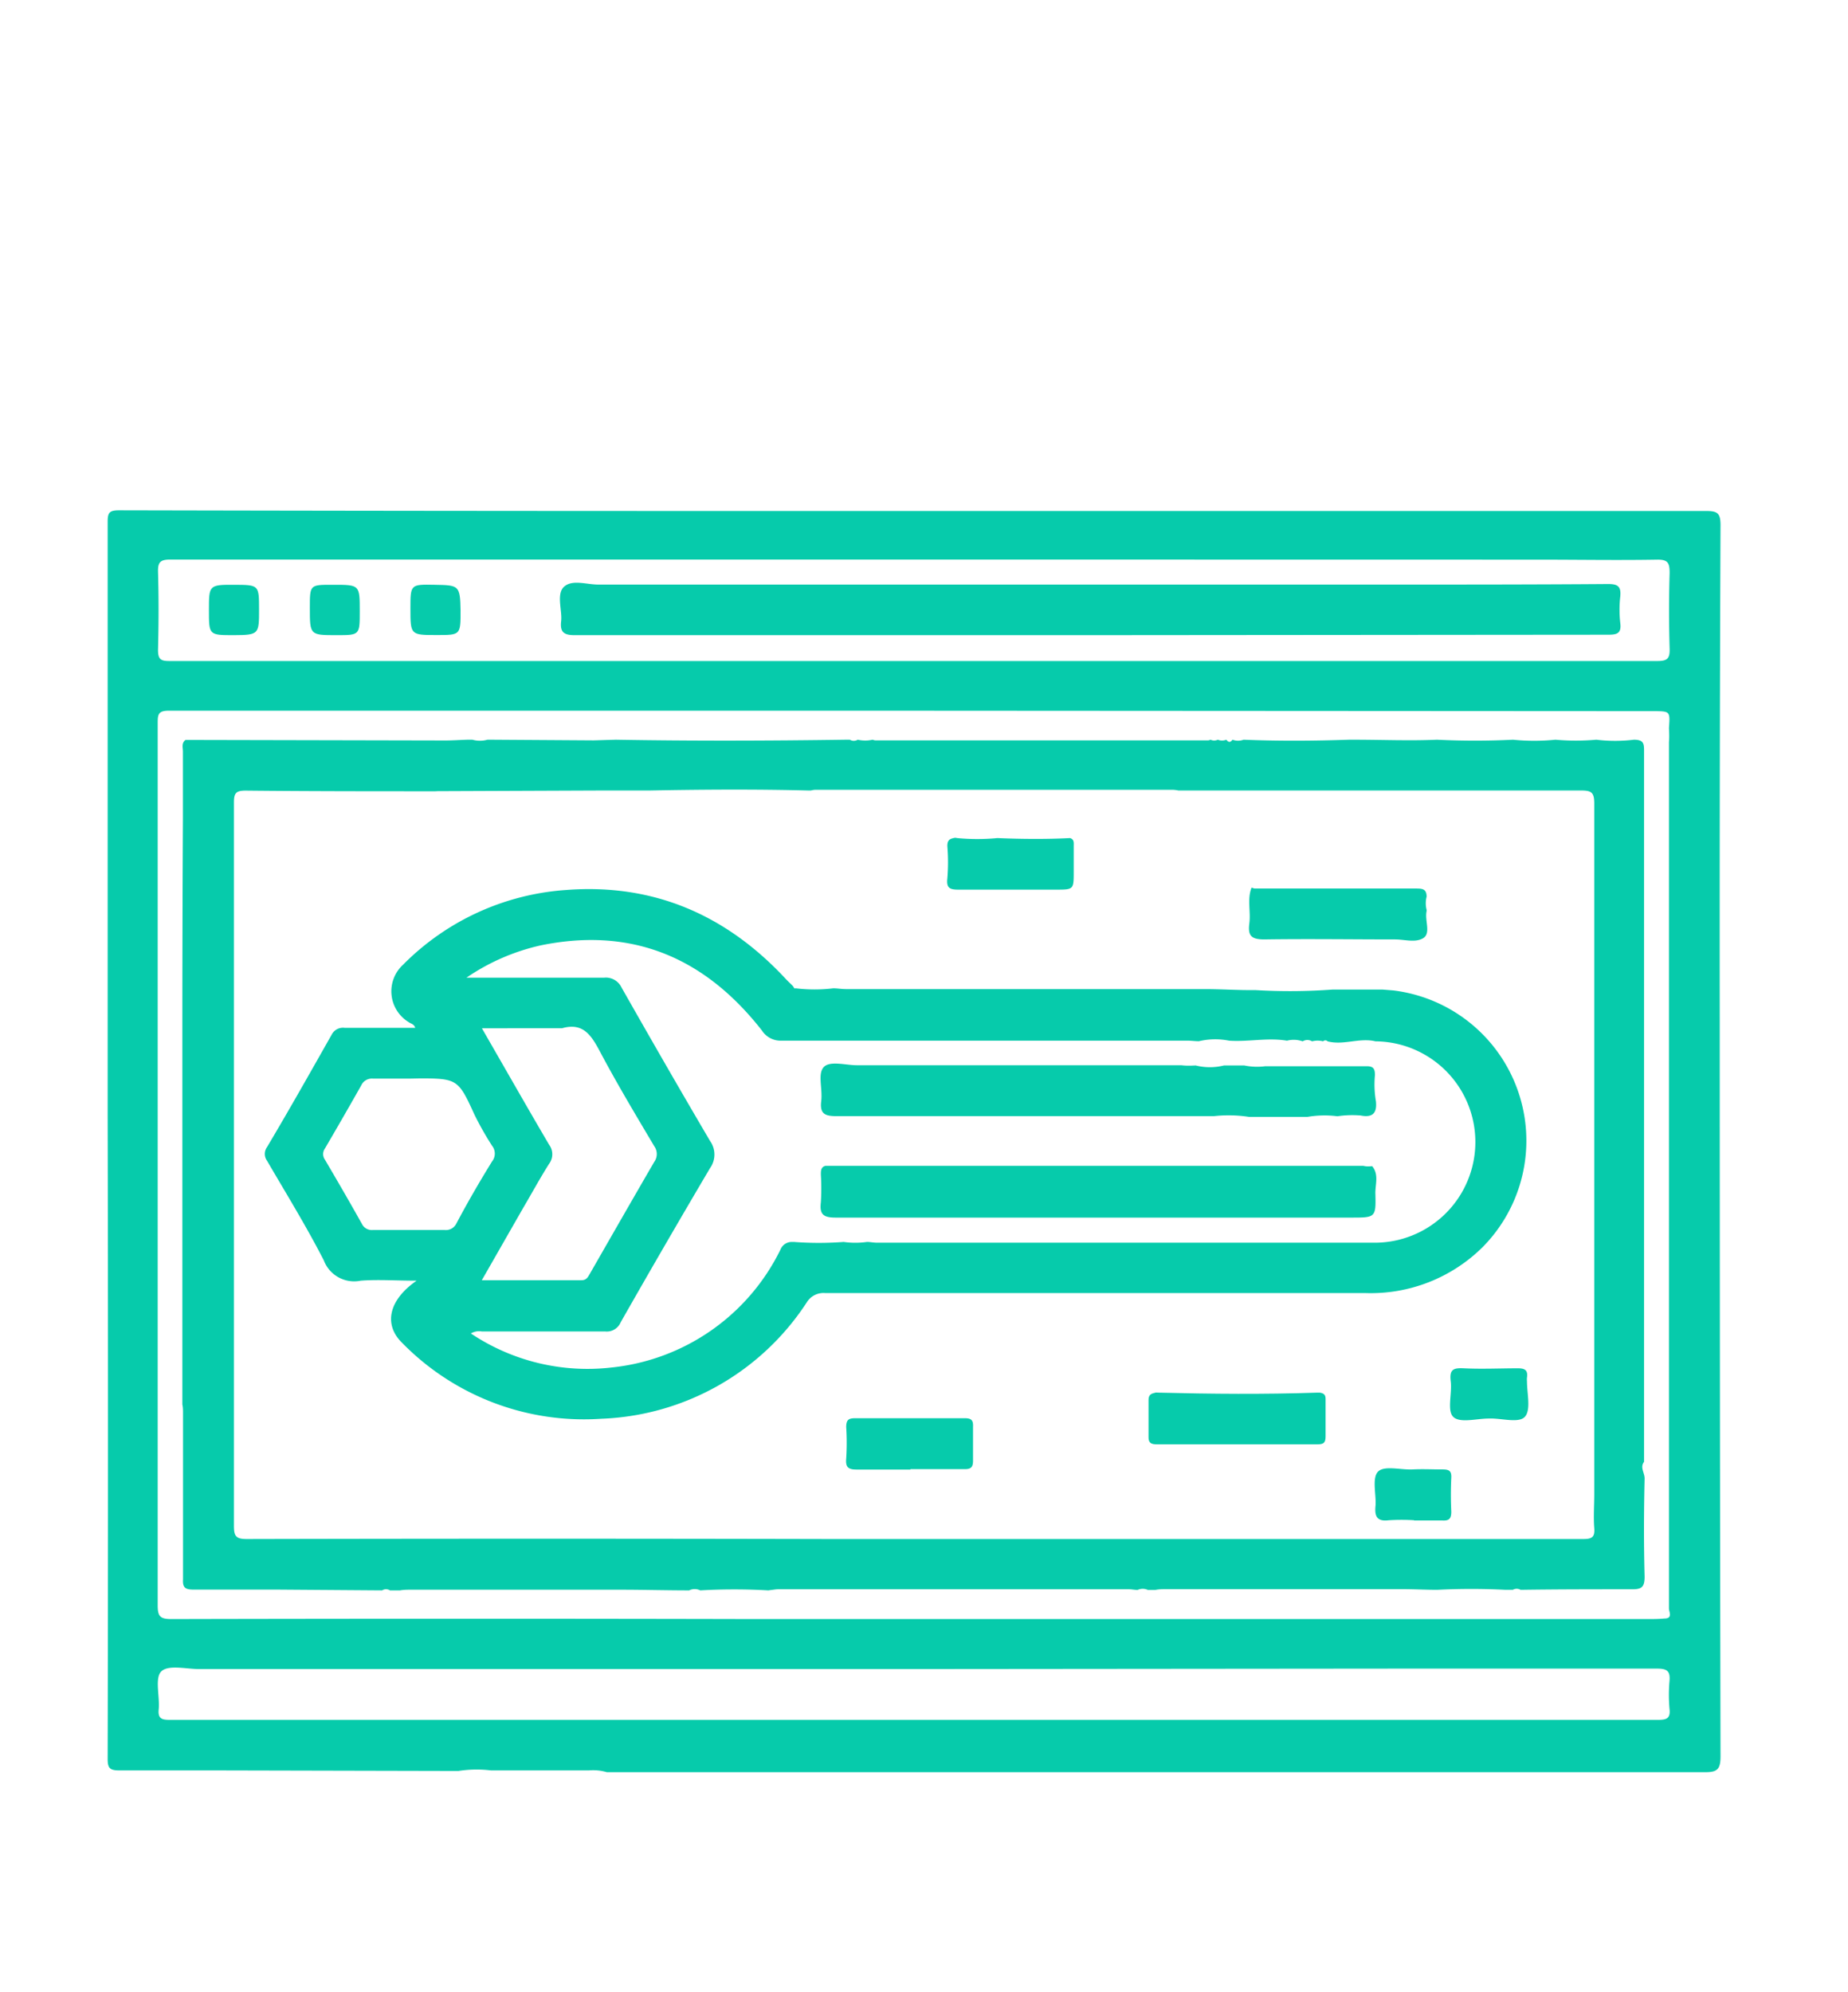 <svg id="Layer_1" data-name="Layer 1" xmlns="http://www.w3.org/2000/svg" viewBox="0 0 167 180"><defs><style>.cls-1{fill:#06cbab;}</style></defs><path class="cls-1" d="M53.23,160H44.37a10.8,10.8,0,0,0-2.95.05L19.8,160c-3,0-6,0-9,0-.84,0-1.07-.18-1.07-1q.06-29.12,0-58.22,0-21.08,0-42.15c0-3.84,0-7.67,0-11.51,0-.85.22-1,1.06-1q26.81.06,53.6.06,16.09,0,32.2,0,28.79,0,57.58,0c1,0,1.31.17,1.31,1.26q-.09,22.21-.07,44.43,0,33.44.07,66.87c0,1.17-.3,1.43-1.44,1.42-10,0-20,0-29.93,0H54.84A4.36,4.36,0,0,0,53.23,160ZM150.82,65.8c.11-1.52.11-1.52-1.37-1.53h-1.93L80,64.23q-32.37,0-64.75,0c-.94,0-1,.33-1,1.1q0,39.89,0,79.75c0,1,.22,1.24,1.23,1.24q26.28-.06,52.56,0h80.79c.53,0,1.06,0,1.59-.05.77,0,.4-.61.4-.91q0-8.76,0-17.53,0-30.37,0-60.76C150.86,66.63,150.84,66.22,150.82,65.8ZM82.63,50.57H58.29q-21.45,0-42.89,0c-.89,0-1.14.21-1.12,1.11.07,2.35.06,4.71,0,7.06,0,.83.24,1,1,1q18.56,0,37.1,0h69.52c9.29,0,18.58,0,27.88,0,.91,0,1.13-.24,1.1-1.13q-.1-3.42,0-6.83c0-.92-.16-1.22-1.15-1.2-3.56.06-7.13,0-10.69,0Zm.05,100.27H18c-1.17,0-2.75-.4-3.4.19s-.14,2.28-.26,3.48c-.07.77.24.93,1,.92,3,0,6,0,9,0H128.82c7,0,14,0,21.05,0,.76,0,1.1-.15,1-1a14,14,0,0,1,0-2.51c.08-.9-.22-1.12-1.12-1.12-7.73,0-15.46,0-23.19,0Z"/><path class="cls-1" d="M69.43,143.73a54.86,54.86,0,0,0-6.15,0,1.13,1.13,0,0,0-1,0c-2.08,0-4.16-.06-6.24-.06q-9.45,0-18.89,0c-.34,0-.67,0-1,.06h-.91a.67.67,0,0,0-.71,0L25,143.66c-2.51,0-5,0-7.51,0-.75,0-1-.18-.95-.94,0-5,0-10,0-15,0-.26,0-.53-.06-.79q0-13.29,0-26.57c0-2.38,0-4.77,0-7.15q0-9.65.05-19.29c0-2,0-4,0-6,0-.36-.15-.77.24-1.05l23.46.05c.67,0,1.35-.05,2-.07h.46a2.51,2.51,0,0,0,1.36,0h.46l9.14.06,2-.06c6.91.12,13.83.1,20.75,0h.4a.67.67,0,0,0,.71,0,3.08,3.08,0,0,0,1.35,0,1,1,0,0,0,.22.06h30.11a.83.83,0,0,0,.21-.06.74.74,0,0,0,.65,0,1,1,0,0,0,.77,0c.18.25.37.27.56,0a1.41,1.41,0,0,0,1,0c3.17.13,6.34.11,9.51,0l.5,0c2.49,0,5,.11,7.47,0q3.44.17,6.87,0a18.86,18.86,0,0,0,3.83,0,20.78,20.78,0,0,0,3.7,0,13.75,13.75,0,0,0,3.39,0c.93,0,.92.4.92,1.08,0,7,0,14,0,21.05,0,3.29,0,6.59,0,9.89,0,.41,0,.83,0,1.24q0,16,0,32c-.39.51.06,1,.05,1.52-.07,2.95-.08,5.9,0,8.86,0,1-.31,1.15-1.21,1.14-3.32,0-6.65,0-10,.05a.7.7,0,0,0-.7,0h-.66a60.47,60.47,0,0,0-6.17,0c-1,0-2.11-.06-3.16-.06q-10.67,0-21.31,0c-.33,0-.67,0-1,.07h-.68a1.12,1.12,0,0,0-.93,0c-.26,0-.52-.06-.79-.06H70.32c-.22,0-.45.05-.67.07ZM39.36,71.51c-5.72,0-11.44,0-17.16-.06-.88,0-1.06.23-1.06,1.07q0,32.69,0,65.37c0,.9.15,1.2,1.14,1.2q26.28-.06,52.55,0H123.4c6.56,0,13.12,0,19.67,0,.77,0,1.07-.15,1-1-.08-1,0-2,0-3.07q0-31.2,0-62.41c0-1-.26-1.17-1.19-1.17-10.19,0-20.39,0-30.59,0-1.78,0-3.56,0-5.34,0l-.46,0a3.11,3.11,0,0,0-.44-.06H73.62a2,2,0,0,0-.34.06h-.23c-4.78-.12-9.55-.09-14.33,0h-.24c-1.32,0-2.64,0-4,0l-14.93.06Z"/><path class="cls-1" d="M98.56,57.4q-23.32,0-46.65,0c-1,0-1.31-.31-1.2-1.27S50.24,53.64,51,53s2-.17,3.07-.17l71.46,0c6.6,0,13.2,0,19.8-.05.92,0,1.17.26,1.09,1.13a10.61,10.61,0,0,0,0,2.39c.13,1-.35,1.06-1.15,1.06Q121.89,57.38,98.56,57.4Z"/><path class="cls-1" d="M41.62,55.18c0,2.21,0,2.21-2.14,2.21-2.39,0-2.39,0-2.39-2.4,0-2.18,0-2.18,2.19-2.14S41.58,52.89,41.62,55.18Z"/><path class="cls-1" d="M21.13,57.4c-2.25,0-2.25,0-2.25-2.25s0-2.31,2.26-2.3,2.27,0,2.27,2.23S23.41,57.39,21.13,57.4Z"/><path class="cls-1" d="M32.51,55.25c0,2.15,0,2.15-2.09,2.15C28,57.4,28,57.4,28,54.93c0-2.08,0-2.08,2-2.08h.12C32.51,52.85,32.51,52.85,32.51,55.25Z"/><path class="cls-1" d="M120.45,89.43h4.46l1,.08A13.68,13.68,0,0,1,134,112.69a14.36,14.36,0,0,1-10.63,4.17q-24.4,0-48.8,0a1.77,1.77,0,0,0-1.67.85,23.19,23.19,0,0,1-18.57,10.51,23,23,0,0,1-18-6.87c-1.68-1.65-1.21-3.86,1.32-5.61-1.87,0-3.47-.12-5.05,0a2.93,2.93,0,0,1-3.34-1.84c-1.57-3.06-3.38-6-5.13-9a1.05,1.05,0,0,1,0-1.23c2-3.36,3.91-6.75,5.83-10.14a1.15,1.15,0,0,1,1.18-.64c2.12,0,4.23,0,6.38,0-.09-.34-.39-.37-.58-.51a3.26,3.26,0,0,1-.51-5.2,22.94,22.94,0,0,1,14.75-6.75c7.89-.6,14.44,2.26,19.79,8,.2.22.42.42.63.63s.11.3.32.26a14.16,14.16,0,0,0,3.38,0c.38,0,.75.07,1.13.07h32.47c1.51,0,3,.11,4.54.09A52.77,52.77,0,0,0,120.45,89.43Zm-4.15,4.62c-1.75-.29-3.49.12-5.23,0a6.44,6.44,0,0,0-2.73.05c-.34,0-.68-.05-1-.05q-18.37,0-36.74,0a2,2,0,0,1-1.74-.91C63.75,86.6,57.2,83.74,48.9,85.43a19.31,19.31,0,0,0-6.75,2.93c4.33,0,8.38,0,12.42,0a1.57,1.57,0,0,1,1.6.89c2.64,4.65,5.3,9.28,8,13.87a2.1,2.1,0,0,1,0,2.44q-4.1,6.94-8.08,13.94a1.36,1.36,0,0,1-1.39.83c-3.72,0-7.43,0-11.15,0a1.45,1.45,0,0,0-1,.18,18.93,18.93,0,0,0,12.69,3.08,19.19,19.19,0,0,0,15.28-10.64,1.1,1.1,0,0,1,1-.71h.22a29.39,29.39,0,0,0,4.5,0,7.46,7.46,0,0,0,2.11,0c.3,0,.6.07.9.07q22.46,0,44.9,0a9.1,9.1,0,1,0,.15-18.2c-1.44-.35-2.89.38-4.33,0a.27.27,0,0,0-.4,0,2,2,0,0,0-1,0,.81.81,0,0,0-.85,0A2.45,2.45,0,0,0,116.3,94.05ZM43.54,115.7c3.14,0,6.08,0,9,0,.44,0,.58-.26.75-.56,1.94-3.38,3.87-6.76,5.83-10.13a1.22,1.22,0,0,0,0-1.43c-1.68-2.83-3.37-5.65-4.91-8.56-.78-1.46-1.52-2.64-3.43-2.09-.1,0-.22,0-.34,0H43.55l.51.89c1.85,3.21,3.68,6.43,5.56,9.63a1.44,1.44,0,0,1,0,1.73c-.83,1.31-1.57,2.68-2.35,4ZM37,97.48c-1.09,0-2.19,0-3.29,0a1.06,1.06,0,0,0-1.07.62Q31,101,29.36,103.8a.87.87,0,0,0,0,1c1.13,1.92,2.25,3.85,3.34,5.8a1,1,0,0,0,1,.56q3.24,0,6.48,0a1.06,1.06,0,0,0,1.07-.6c1-1.89,2.09-3.77,3.22-5.6a1.14,1.14,0,0,0,0-1.41,27.69,27.69,0,0,1-1.61-2.85c-1.42-3.12-1.54-3.24-4.88-3.24Z"/><path class="cls-1" d="M104.71,125.86c4.77.12,9.54.16,14.31,0h.26c.31.06.52.15.51.58,0,1.13,0,2.27,0,3.4,0,.57-.21.69-.73.69q-7.28,0-14.53,0c-.51,0-.76-.13-.74-.7,0-1.1,0-2.2,0-3.3,0-.55.31-.59.67-.68Z"/><path class="cls-1" d="M113.36,80.3c4.85,0,9.71,0,14.56,0,.57,0,1,0,1,.74a2.4,2.4,0,0,0,0,1.19s0,.07,0,.11c-.19.83.41,2-.3,2.44s-1.68.12-2.55.12c-3.94,0-7.87-.06-11.81,0-1.22,0-1.5-.36-1.36-1.45s-.21-2.18.2-3.23Z"/><path class="cls-1" d="M86.5,75.74a19.14,19.14,0,0,0,3.63,0c2.19.09,4.38.11,6.57,0,.39.12.33.45.33.74v2.27c0,1.64,0,1.65-1.59,1.65-2.94,0-5.89,0-8.83,0-.76,0-1.1-.13-1-1a18,18,0,0,0,0-2.94c0-.61.29-.67.71-.75Z"/><path class="cls-1" d="M82.27,132.81c-1.62,0-3.25,0-4.87,0-.77,0-1-.23-.93-1a22.27,22.27,0,0,0,0-2.83c0-.68.22-.81.84-.81q4.93,0,9.86,0c.6,0,.79.17.76.77,0,1,0,2,0,3.06,0,.58-.17.79-.78.77-1.62,0-3.25,0-4.88,0Z"/><path class="cls-1" d="M134.54,128.2c-1.09,0-2.55.42-3.18-.12s-.12-2.14-.26-3.25.28-1.21,1.19-1.17c1.63.08,3.26,0,4.89,0,.66,0,.9.2.81.84a1.93,1.93,0,0,0,0,.34c0,1.09.37,2.56-.18,3.19S135.67,128.15,134.54,128.2Z"/><path class="cls-1" d="M127.79,137.39a19.1,19.1,0,0,0-2.27,0c-1.07.14-1.31-.33-1.22-1.28s-.33-2.46.2-3.08,2.06-.18,3.14-.23c.91-.05,1.83,0,2.73,0,.58,0,.81.13.78.75-.05,1-.05,2.05,0,3.07,0,.69-.25.83-.85.79-.84,0-1.67,0-2.51,0Z"/><path class="cls-1" d="M108.05,96.29a5.28,5.28,0,0,0,2.56,0h1.83a5.77,5.77,0,0,0,1.9.07c3.06,0,6.11,0,9.17,0,.62,0,.74.25.74.81a8.9,8.9,0,0,0,.09,2.36c.1,1-.23,1.51-1.39,1.28a9.2,9.2,0,0,0-2.09.07,9.24,9.24,0,0,0-2.73.06h-5.24a12.18,12.18,0,0,0-3.19-.07c-11.37,0-22.73,0-34.1,0-1,0-1.53-.17-1.39-1.33s-.33-2.45.21-3.08,2-.19,3-.19c9.78,0,19.56,0,29.33,0C107.22,96.33,107.64,96.31,108.05,96.29Z"/><path class="cls-1" d="M124,105.39c.63.76.27,1.66.29,2.48.06,2.17,0,2.17-2.18,2.17q-23.29,0-46.59,0c-1.13,0-1.47-.3-1.34-1.38a20.84,20.84,0,0,0,0-2.5c0-.35,0-.7.42-.8.26,0,.53,0,.79,0q23.91,0,47.81,0C123.51,105.44,123.78,105.41,124,105.39Z"/></svg>